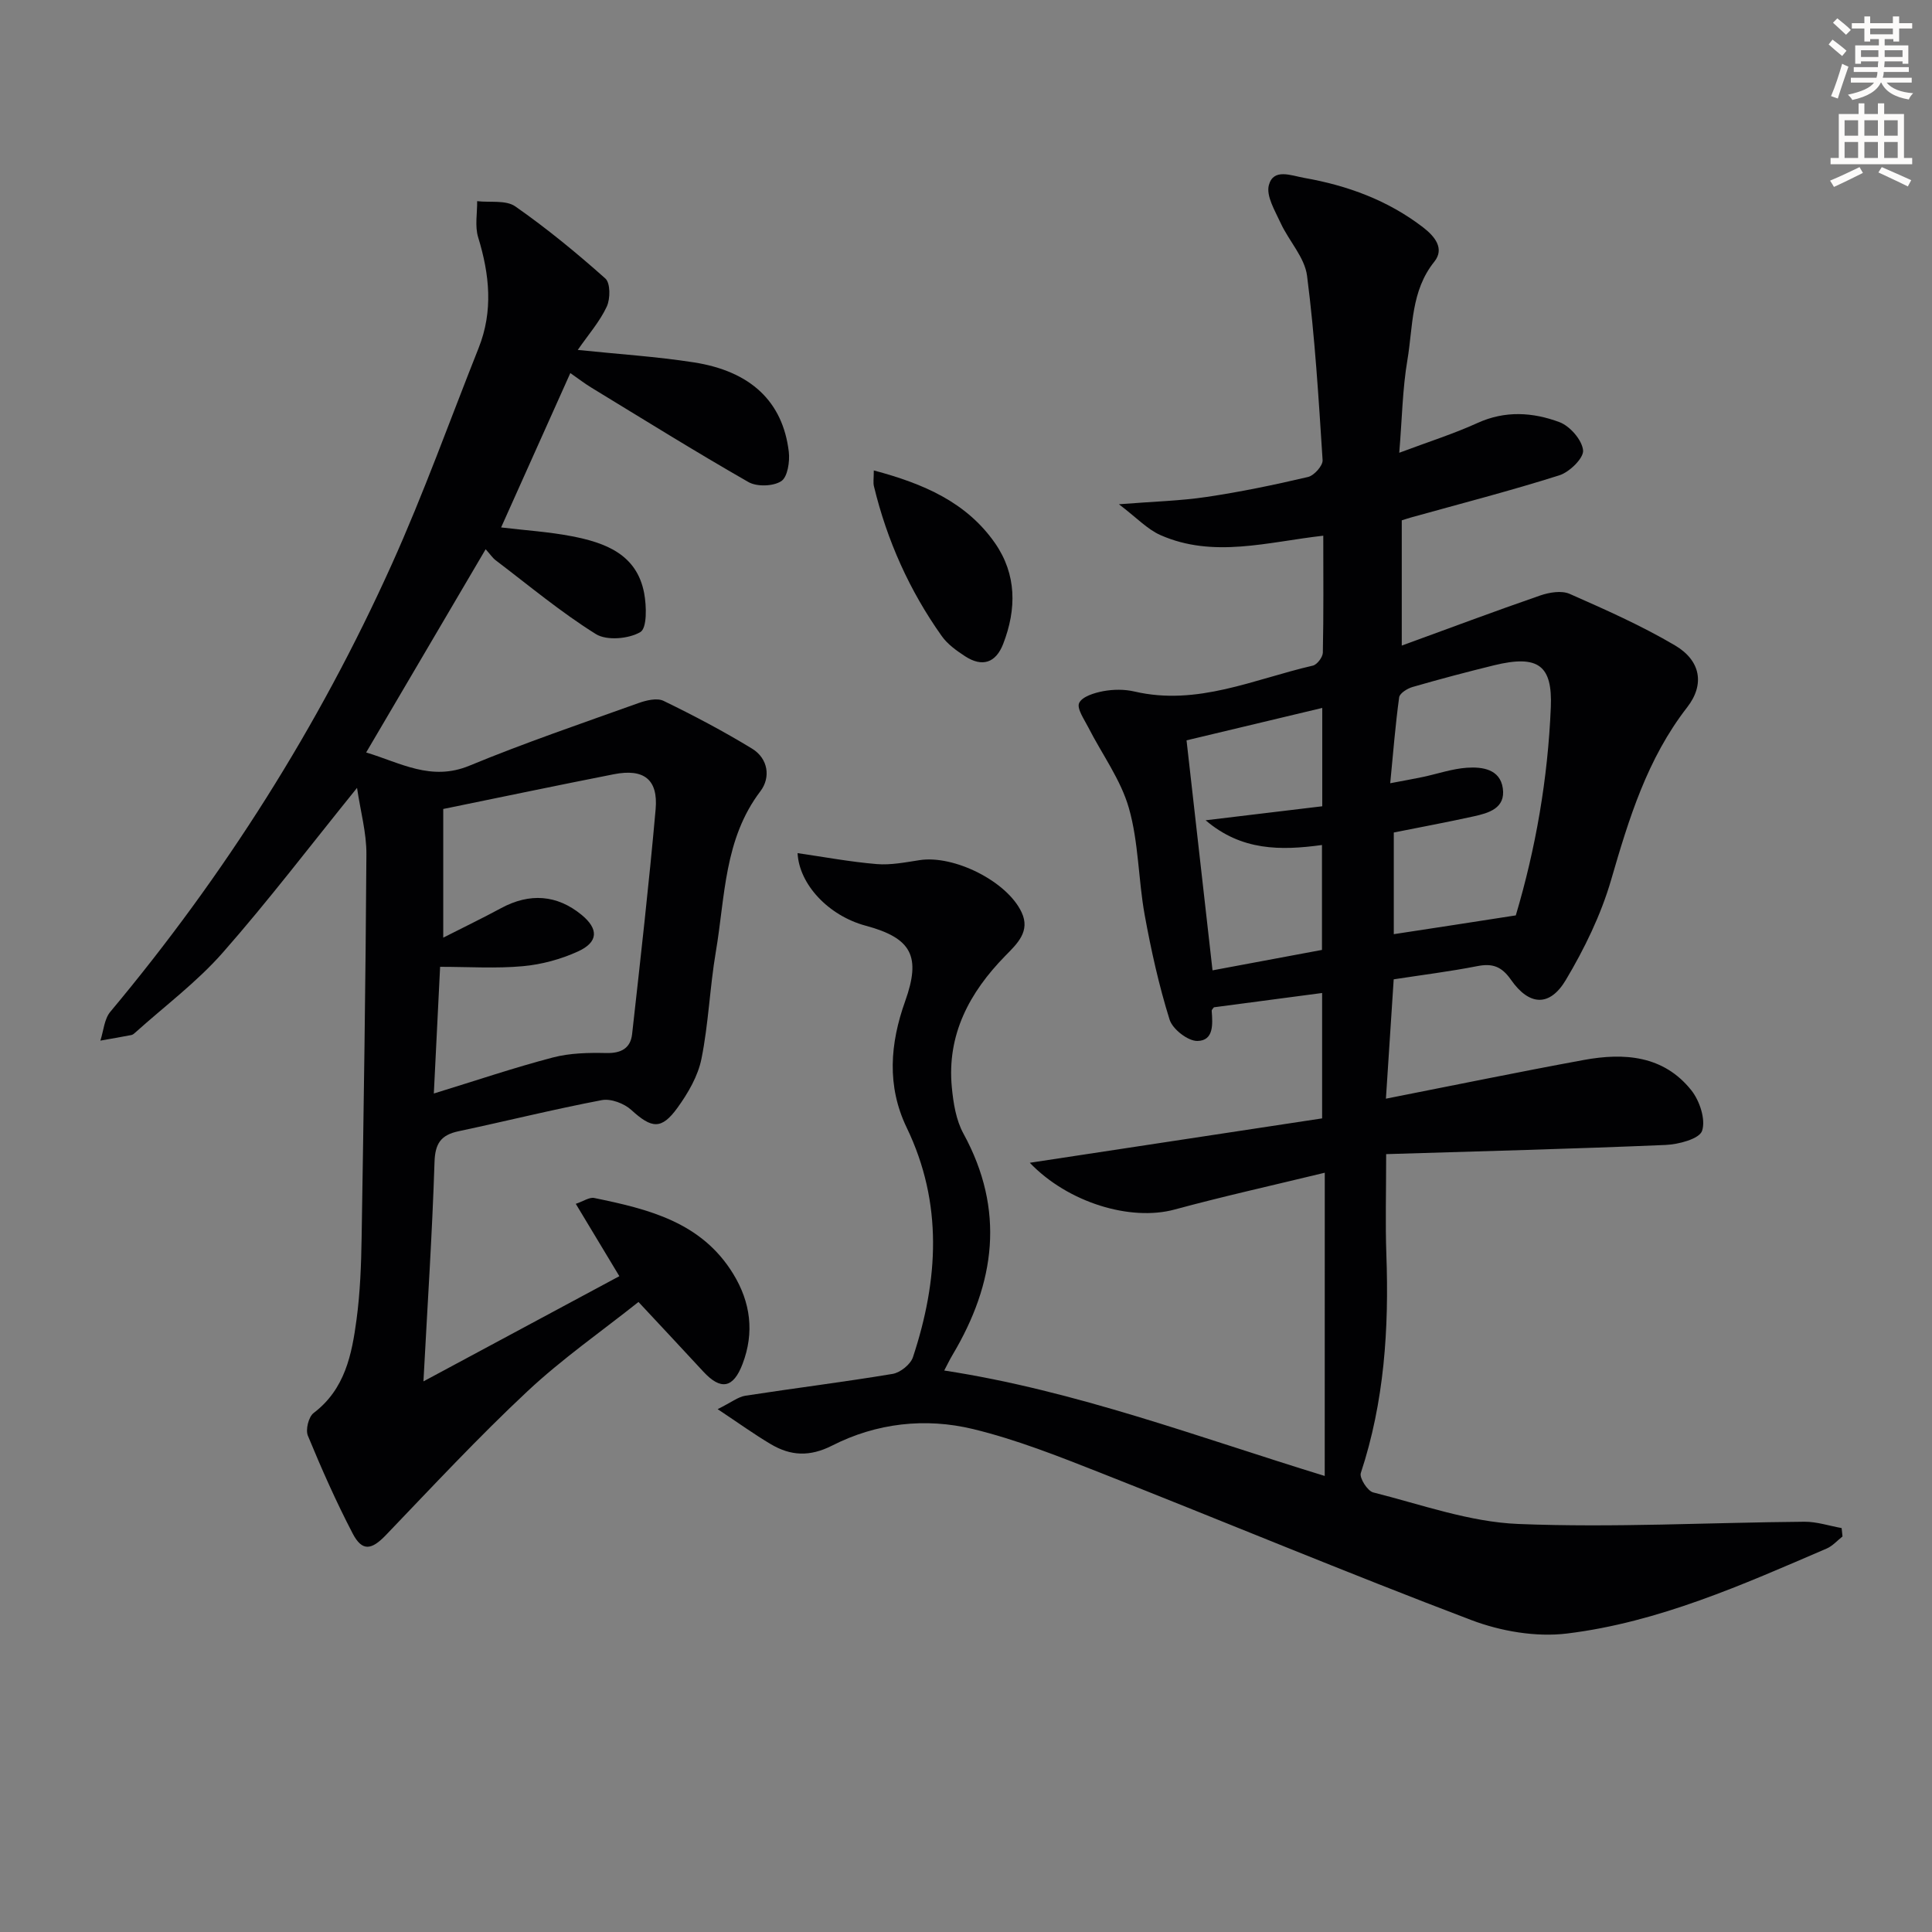<svg enable-background="new 0 0 400 400" viewBox="0 0 400 400" xmlns="http://www.w3.org/2000/svg"><rect x="0" y="0" width="400" height="400" fill="#808080" stroke="none"/><path d="m378.6 9.2.8-1c.9.7 1.9 1.4 2.9 2.3l-.9 1.1c-1.1-.9-2-1.7-2.8-2.4zm.5 10.7c.9-2.1 1.6-4.3 2.3-6.7.4.2.8.4 1.3.6-.7 2.1-1.5 4.3-2.2 6.6zm.4-15.2.9-.9c1 .8 2 1.6 2.8 2.4l-1 1c-1-.9-1.9-1.8-2.7-2.5zm12.5-1.3h1.2v1.4h2.7v1.1h-2.7v2.7h-1.2v-.5h-1.8v1.3h4.9v3.8h-1.2v-.5h-3.7c0 .4-.1.9-.1 1.2h5.1v1h-5.2c0 .5-.1.9-.2 1.2h6v1h-5.2c1.1 1.3 2.9 2 5.5 2.2-.4.4-.7.8-.9 1.3-2.9-.5-4.8-1.6-5.7-3.5h-.1c-.8 1.7-2.7 2.9-5.9 3.6-.2-.4-.6-.8-.9-1.1 2.8-.6 4.6-1.4 5.4-2.5h-4.8v-1h5.3c.1-.3.2-.7.2-1.2h-4.9v-1h5c0-.4 0-.8.1-1.2h-3.6v.5h-1.2v-3.8h4.9v-1.3h-1.8v.5h-1.2v-2.7h-2.6v-1.1h2.6v-1.4h1.2v1.4h4.7v-1.4zm-6.7 8.4h3.6c0-.4 0-.9 0-1.4h-3.6zm1.9-4.7h4.7v-1.2h-4.7zm6.7 3.3h-3.7v1.4h3.7z" fill="#fcfbfa"/><path d="m384.7 21.4h1.3v2.2h2.8v-2.2h1.3v2.2h4.1v9.1h1.7v1.3h-16.9v-1.3h1.7v-9.1h4.1v-2.2zm.3 13.2.7 1.2c-1.8.9-3.8 1.9-6 2.9-.2-.4-.5-.8-.8-1.3 2.4-1 4.4-2 6.1-2.8zm-3.1-6.5h2.8v-3.2h-2.8zm0 4.6h2.8v-3.3h-2.8zm4.1-4.6h2.8v-3.2h-2.8zm0 4.6h2.8v-3.3h-2.8zm3.6 1.9c2.1.9 4.1 1.8 6.1 2.7l-.7 1.3c-2.2-1.1-4.2-2-6.1-2.9zm3.3-9.7h-2.8v3.2h2.8zm-2.8 7.8h2.8v-3.3h-2.8z" fill="#fcfbfa"/><g fill="#010103"><path d="m274.28 242.8c-10.92 2.65-21.07 4.9-31.09 7.62-9.15 2.48-22.1-1.44-29.98-9.68 20.18-3.06 40.3-6.12 60.52-9.19 0-9.43 0-17.69 0-25.96-7.6 1-14.97 1.98-22.4 2.96-.14.22-.48.49-.46.74.2 2.72.47 6.18-2.97 6.23-1.97.02-5.13-2.44-5.75-4.42-2.21-7.08-3.83-14.38-5.16-21.69-1.33-7.34-1.24-15.02-3.27-22.12-1.68-5.88-5.56-11.12-8.39-16.68-.85-1.67-2.44-3.93-1.9-5.07.63-1.33 3.16-2.1 4.98-2.44 2.09-.39 4.4-.41 6.46.07 13.03 3.04 24.79-2.57 36.94-5.36.88-.2 2.05-1.75 2.07-2.69.17-7.97.09-15.95.09-24.21-11.54 1.3-22.74 4.71-33.7-.12-2.73-1.2-4.94-3.61-8.61-6.39 7.18-.57 12.74-.7 18.2-1.52 7.04-1.05 14.03-2.5 20.96-4.13 1.26-.3 3.08-2.34 3.01-3.48-.82-12.75-1.59-25.52-3.22-38.18-.49-3.8-3.75-7.19-5.46-10.9-1.16-2.53-3.06-5.63-2.44-7.88.96-3.52 4.56-1.97 7.31-1.48 8.97 1.58 17.31 4.63 24.6 10.23 2.43 1.87 4.52 4.4 2.34 7.12-4.88 6.07-4.4 13.43-5.57 20.34-1.02 5.99-1.1 12.13-1.69 19.22 6.05-2.27 11.27-3.92 16.21-6.17 5.73-2.61 11.47-2.22 16.96-.17 2.17.81 4.67 3.68 4.89 5.83.17 1.59-2.8 4.5-4.89 5.17-10.12 3.21-20.41 5.86-30.64 8.71-.62.17-1.22.38-2.01.62v25.93c9.9-3.61 19.25-7.12 28.69-10.38 1.87-.64 4.39-1.06 6.06-.33 7.41 3.27 14.87 6.57 21.83 10.68 5.29 3.12 6.21 8.05 2.51 12.81-8.29 10.67-12.07 23.07-15.75 35.75-2.1 7.22-5.51 14.22-9.37 20.7-3.34 5.61-7.59 5.36-11.36-.04-1.93-2.76-3.83-3.45-6.99-2.82-5.66 1.11-11.4 1.82-17.29 2.73-.52 8.04-1.05 16.1-1.61 24.71 13.99-2.75 27.44-5.53 40.95-8.01 8.36-1.54 16.52-.96 22.28 6.27 1.73 2.17 3.01 6.05 2.23 8.39-.55 1.67-4.87 2.82-7.56 2.93-19.07.81-38.16 1.3-57.85 1.9 0 7.86-.19 14.31.04 20.75.56 15.38-.42 30.53-5.29 45.28-.33 1 1.39 3.72 2.57 4.01 9.94 2.5 19.92 6.12 30 6.53 19.72.8 39.51-.3 59.27-.46 2.57-.02 5.14.85 7.71 1.31.06.58.12 1.16.18 1.74-1.09.85-2.05 1.97-3.28 2.5-17.39 7.48-34.79 15.27-53.73 17.59-6.44.79-13.72-.46-19.86-2.79-25.78-9.78-51.23-20.42-76.88-30.53-8.61-3.39-17.3-6.84-26.26-9.01-9.89-2.39-20-1.25-29.17 3.42-4.63 2.35-8.57 2.15-12.67-.27-3.45-2.04-6.71-4.4-11.04-7.27 2.86-1.42 4.23-2.54 5.73-2.78 10.16-1.57 20.37-2.83 30.5-4.52 1.59-.27 3.72-1.97 4.21-3.47 5.27-15.95 6.25-31.86-1.3-47.52-4.16-8.63-3.44-17.43-.32-26.16 3.31-9.27 1.4-13.07-8.16-15.64-7.74-2.08-13.79-8.59-14.11-15.03 5.44.79 10.89 1.81 16.39 2.27 2.92.24 5.94-.37 8.89-.82 7.06-1.09 18.07 4.34 21.1 10.8 1.86 3.95-.91 6.5-3.39 9.03-7.41 7.57-12.11 16.32-11.05 27.25.31 3.24.87 6.75 2.4 9.54 8.65 15.82 6.61 30.93-2.25 45.8-.59.99-1.09 2.04-1.73 3.25 27.27 4.18 52.82 13.88 78.78 21.83.01-20.59.01-41.26.01-62.78zm39.55-53.28c4.1-13.77 6.64-28.24 7.25-43.1.35-8.6-2.52-10.94-11.79-8.67-5.63 1.38-11.25 2.87-16.82 4.48-1.09.31-2.68 1.3-2.79 2.15-.78 5.68-1.23 11.4-1.85 17.78 2.95-.56 4.87-.9 6.78-1.3 3.04-.65 6.05-1.7 9.12-1.91 3.17-.21 6.84.29 7.41 4.25.6 4.15-2.93 5.14-6.08 5.83-5.48 1.21-10.99 2.23-16.49 3.33v21.05c8.44-1.28 16.52-2.53 25.26-3.89zm-40.07-42.95c-9.4 2.24-18.8 4.49-28.1 6.71 1.72 15.21 3.54 31.29 5.38 47.62 7.34-1.37 14.94-2.79 22.66-4.23 0-7.21 0-14.29 0-21.72-8.57 1.17-16.66 1.22-24.09-5.12 8.45-1.02 16.23-1.95 24.15-2.9 0-7.21 0-13.67 0-20.36z"/><path d="m87.67 286c13.76-7.39 27.02-14.51 40.56-21.78-3.07-5.1-5.86-9.73-9.02-14.98 1.58-.53 2.82-1.42 3.82-1.21 11.17 2.3 22.19 4.95 28.78 15.72 3.62 5.92 4.39 12.15 1.94 18.61-1.94 5.12-4.54 5.52-8.16 1.59-4.27-4.63-8.58-9.22-13.4-14.39-7.59 6.04-15.78 11.74-22.99 18.49-10.17 9.51-19.67 19.73-29.32 29.79-2.96 3.08-4.9 3.43-6.87-.36-3.43-6.58-6.44-13.38-9.27-20.24-.51-1.24.15-3.91 1.2-4.7 6.5-4.93 7.91-12.11 8.88-19.37.75-5.59.96-11.27 1.05-16.91.43-26.46.83-52.93.99-79.39.03-4.44-1.22-8.88-1.94-13.75-9.77 12.08-18.42 23.46-27.84 34.16-5.35 6.07-11.98 11.02-18.04 16.47-.25.22-.53.48-.83.54-2.14.41-4.29.78-6.43 1.16.66-2.01.8-4.46 2.06-5.97 23.62-28.24 43.15-59.08 58.26-92.61 6.61-14.66 12.04-29.86 17.99-44.81 3.05-7.65 2.27-15.23-.09-22.92-.71-2.3-.18-4.99-.21-7.49 2.67.31 5.95-.27 7.89 1.08 6.52 4.55 12.7 9.63 18.65 14.93 1.06.94 1.05 4.21.29 5.83-1.43 3.07-3.76 5.73-6 8.96 8.45.88 16.31 1.37 24.06 2.58 11.79 1.84 18.39 8.15 19.63 18.49.24 2.03-.24 5.24-1.56 6.1-1.66 1.08-5.04 1.19-6.8.18-10.96-6.27-21.69-12.95-32.47-19.52-1.4-.85-2.71-1.86-4.4-3.04-4.78 10.66-9.43 21.04-14.33 31.96 4.98.6 9.86.9 14.63 1.82 6.91 1.34 13.45 3.71 14.98 11.76.51 2.69.62 7.28-.79 8.09-2.42 1.41-6.95 1.81-9.2.41-7.26-4.53-13.89-10.08-20.73-15.27-.64-.48-1.1-1.19-2.09-2.3-8.31 14.13-16.42 27.93-24.74 42.08 7.11 2.14 13.44 6.02 21.37 2.74 11.47-4.74 23.25-8.75 34.94-12.94 1.64-.59 3.9-1.15 5.27-.48 6.24 3.03 12.4 6.28 18.32 9.89 3.34 2.04 3.89 5.97 1.72 8.82-7.54 9.92-7.29 21.85-9.22 33.2-1.25 7.35-1.51 14.89-2.98 22.19-.72 3.58-2.77 7.1-4.95 10.12-3.35 4.64-5.37 4.31-9.58.47-1.48-1.35-4.23-2.39-6.11-2.03-9.93 1.89-19.76 4.34-29.65 6.44-3.66.78-4.87 2.53-4.98 6.45-.47 14.72-1.45 29.45-2.29 45.34zm2.15-59.6c8.82-2.71 16.66-5.37 24.65-7.46 3.54-.93 7.38-1 11.07-.92 3.06.07 5-.99 5.33-3.91 1.73-15.51 3.49-31.01 4.87-46.55.55-6.21-2.45-8.48-8.66-7.26-11.7 2.3-23.37 4.75-35.31 7.19v26.64c4.36-2.22 8.21-4.07 11.96-6.1 5.93-3.21 11.6-2.79 16.68 1.38 3.54 2.91 3.51 5.64-.75 7.58-3.55 1.62-7.53 2.7-11.41 3.05-5.53.51-11.15.13-17.13.13-.44 8.65-.85 17.04-1.3 26.23z"/><path d="m180.91 97.4c10.31 2.74 19.19 6.58 25.09 15.04 4.5 6.47 4.49 13.67 1.7 20.87-1.53 3.95-4.34 4.87-7.89 2.56-1.78-1.16-3.64-2.49-4.84-4.19-6.68-9.41-11.32-19.78-14.03-31-.19-.75-.03-1.58-.03-3.28z"/></g></svg>
